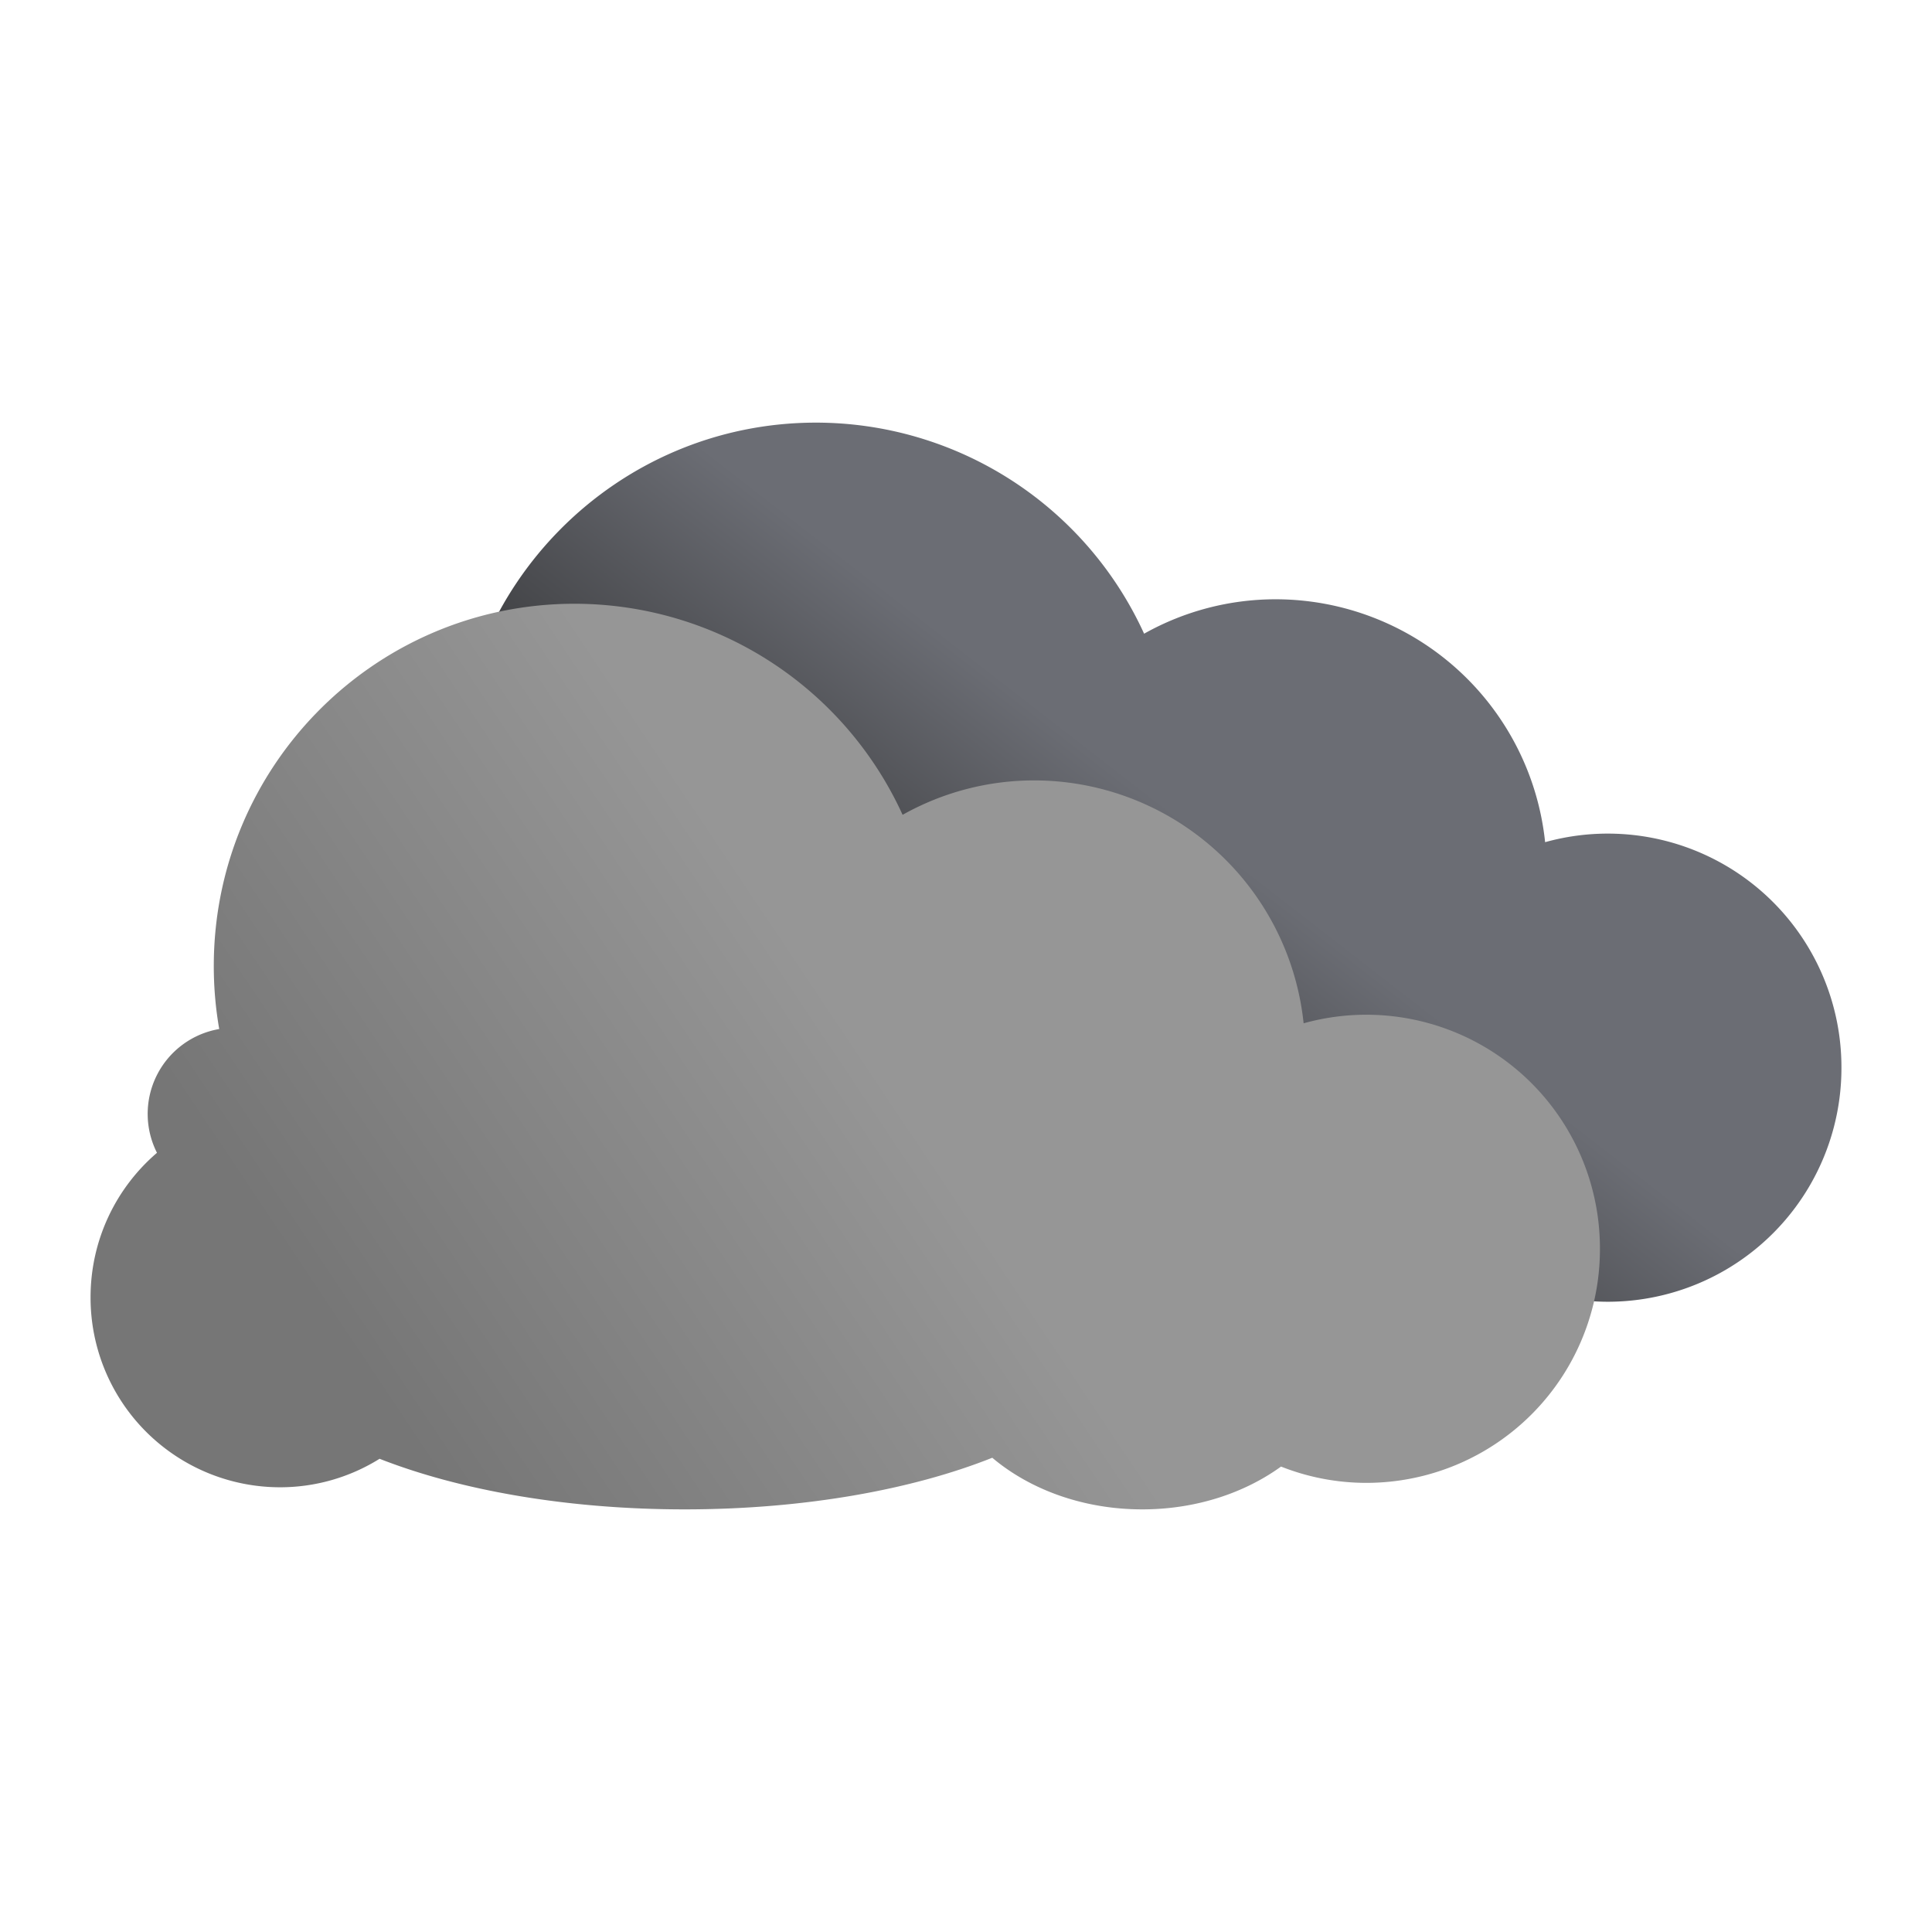 <svg width="32" height="32" xmlns="http://www.w3.org/2000/svg"><defs><linearGradient x1="50%" y1="35.522%" x2="17.716%" y2="60.798%" id="a"><stop stop-color="#6B6D74" offset="0%"/><stop stop-color="#222" offset="100%"/></linearGradient><linearGradient x1="50%" y1="45.843%" x2="8.568%" y2="62.674%" id="b"><stop stop-color="#969696" offset="0%"/><stop stop-color="#767676" offset="100%"/></linearGradient></defs><g fill-rule="nonzero" fill="none"><path d="M17.95 3.496a4.449 4.449 0 0 1 2.184-.57 4.49 4.49 0 0 1 4.458 4.023 3.87 3.87 0 0 1 4.908 3.734 3.87 3.87 0 0 1-3.863 3.878 3.84 3.84 0 0 1-1.419-.27c-.608.44-1.414.709-2.298.709-.978 0-1.86-.328-2.485-.855-1.33.53-3.123.855-5.095.855-1.951 0-3.727-.318-5.053-.838a3.11 3.11 0 0 1-1.653.472A3.14 3.14 0 0 1 4.5 11.488c0-.958.427-1.817 1.1-2.394a1.426 1.426 0 0 1 1.031-2.05A6.06 6.06 0 0 1 6.541 6c0-3.314 2.676-6 5.976-6a5.976 5.976 0 0 1 5.433 3.496Z" fill="url(#a)" transform="translate(1 7)"/><path d="M13.95 6.496a4.449 4.449 0 0 1 2.184-.57 4.49 4.49 0 0 1 4.458 4.023 3.87 3.87 0 0 1 4.908 3.734 3.87 3.87 0 0 1-3.863 3.878 3.84 3.84 0 0 1-1.419-.27c-.608.44-1.414.709-2.298.709-.978 0-1.86-.328-2.485-.855-1.33.53-3.123.855-5.095.855-1.951 0-3.727-.318-5.053-.838a3.11 3.11 0 0 1-1.653.472A3.14 3.14 0 0 1 .5 14.488c0-.958.427-1.817 1.1-2.394a1.426 1.426 0 0 1 1.031-2.05A6.06 6.06 0 0 1 2.541 9c0-3.314 2.676-6 5.976-6a5.976 5.976 0 0 1 5.433 3.496Z" fill="url(#b)" transform="translate(1 7)"/></g></svg>
